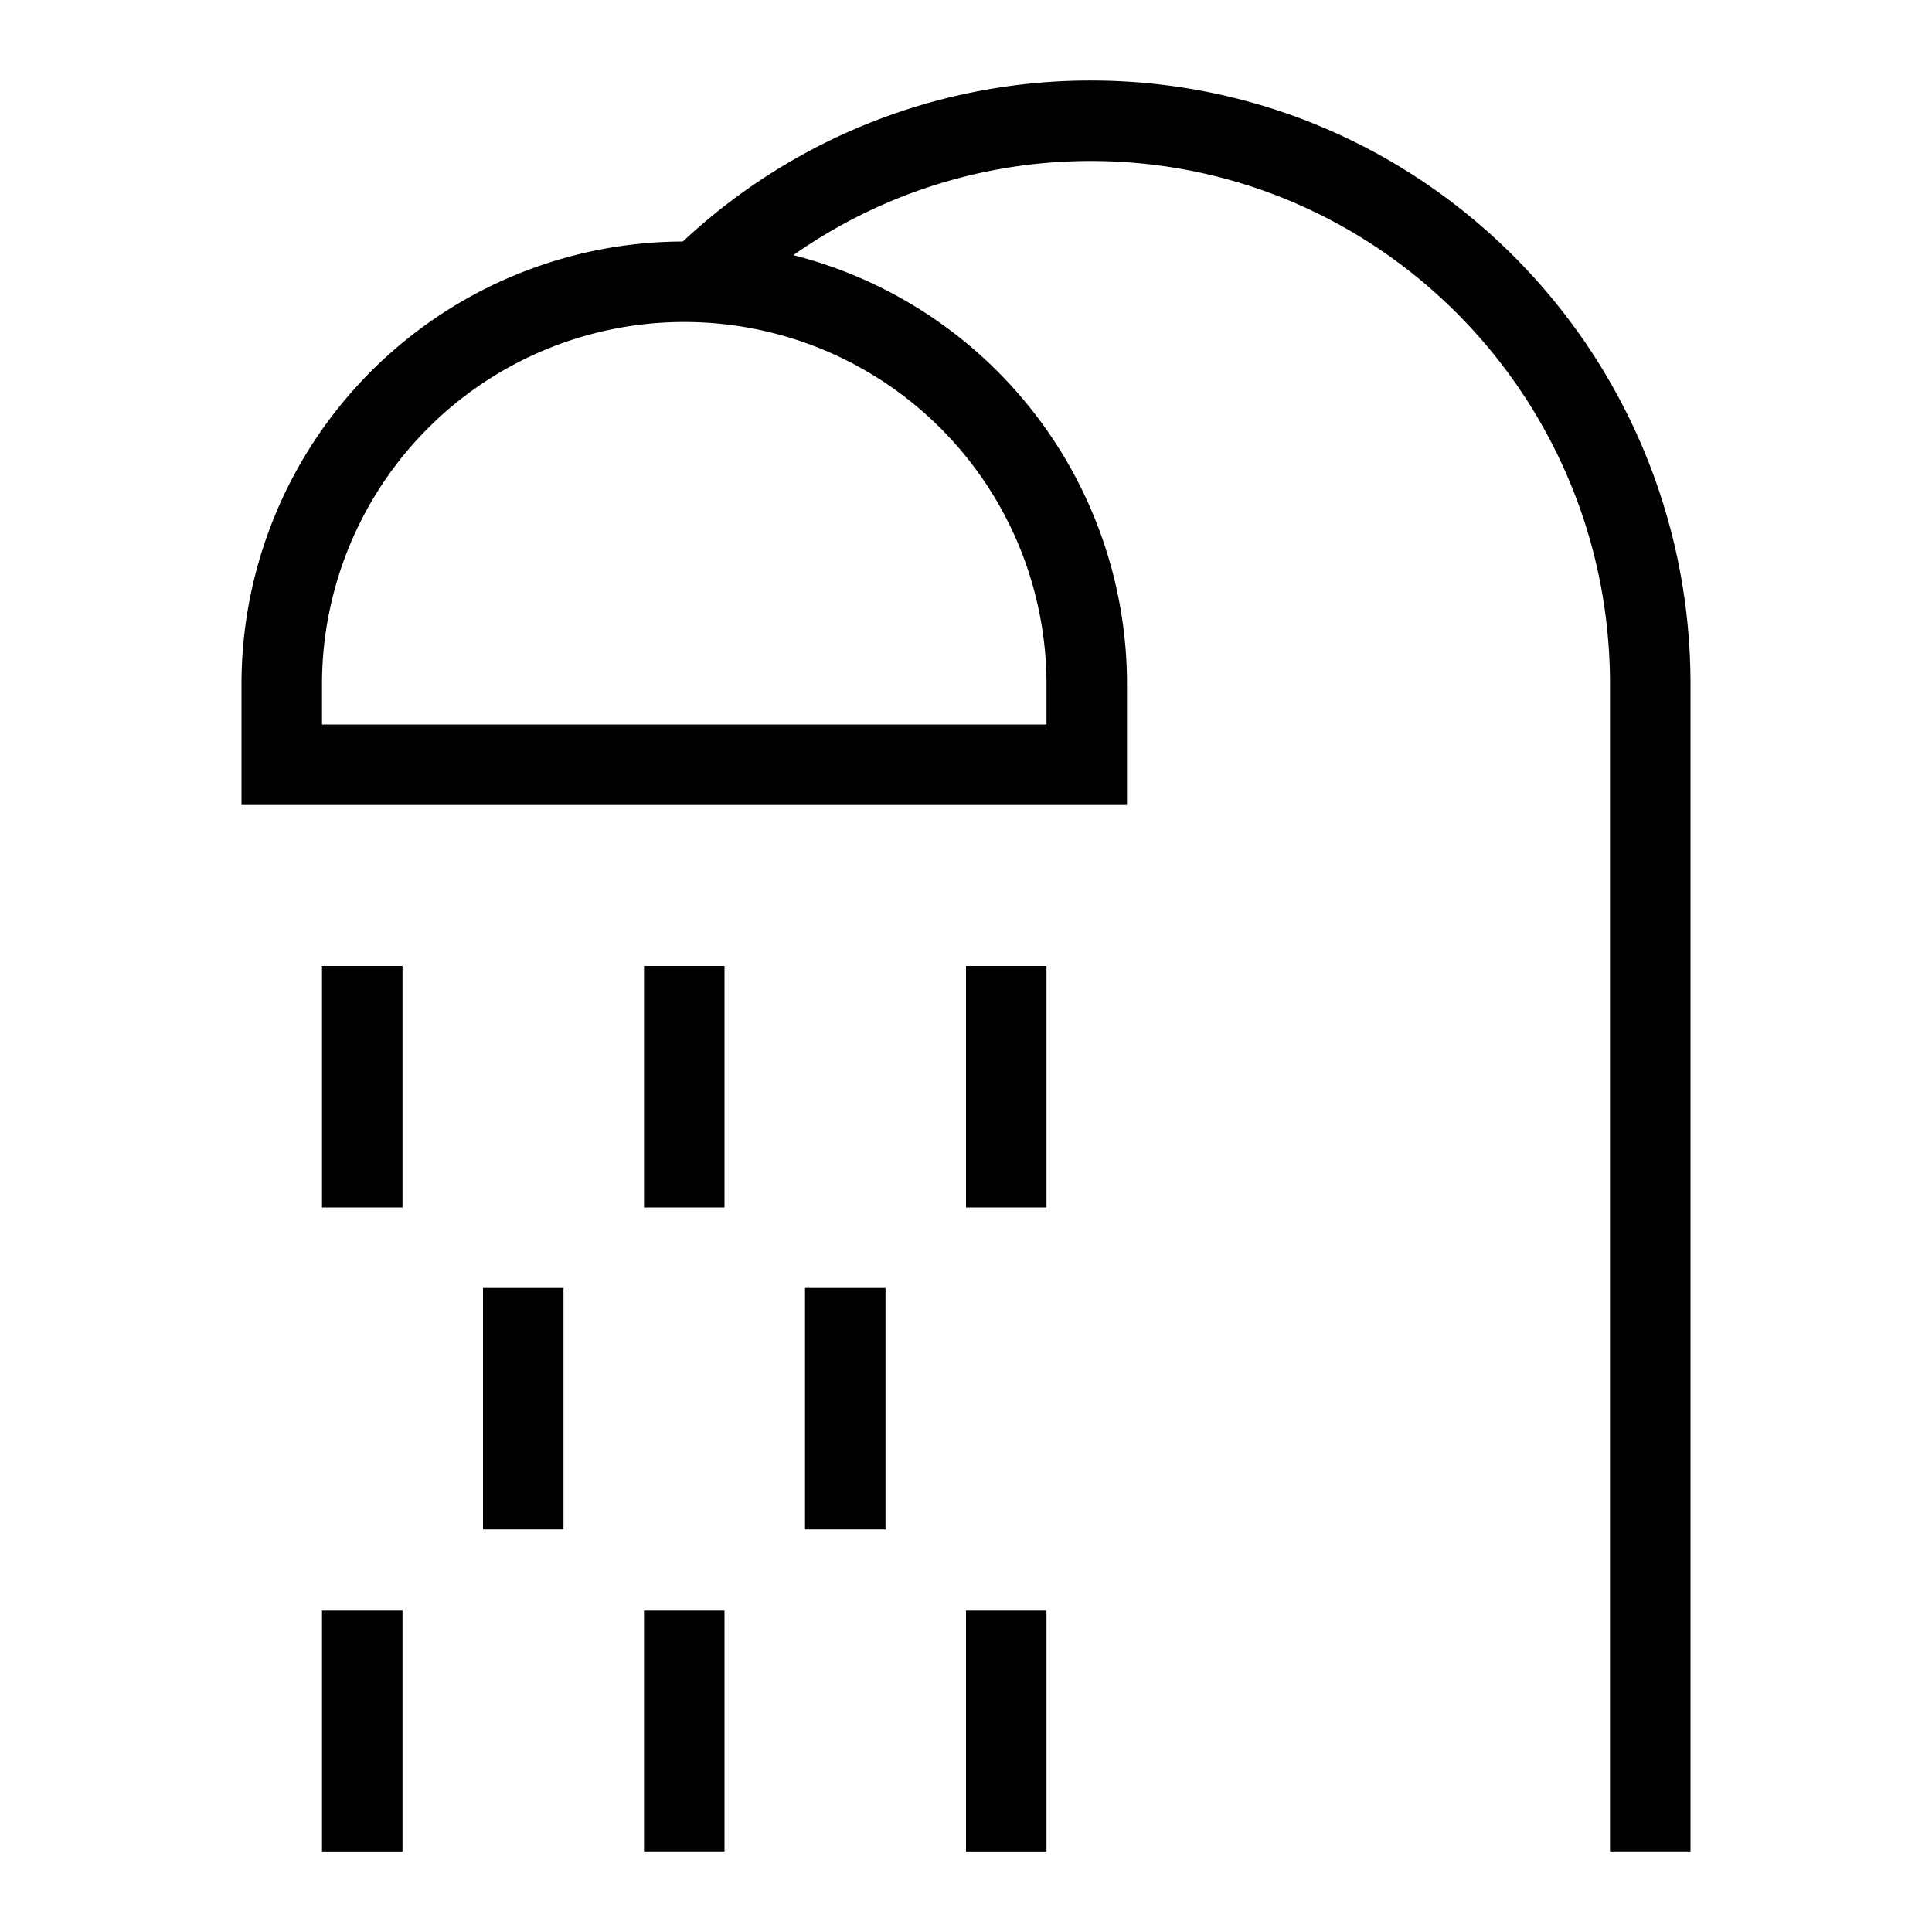 <svg xmlns="http://www.w3.org/2000/svg" width="24" height="24" stroke="#000" fill="none"><path d="M20.5 23V8.5c0-3.866-3.112-7-6.95-7a6.91 6.91 0 0 0-4.977 2.113"/><path d="M8.5 3.5a5 5 0 0 1 5 5v1h-10v-1a5 5 0 0 1 5-5zm0 16.5v3m0-11v3m-4-3v3m8-3v3m-6 1v3m4-3v3m-6 1v3m8-3v3"/></svg>